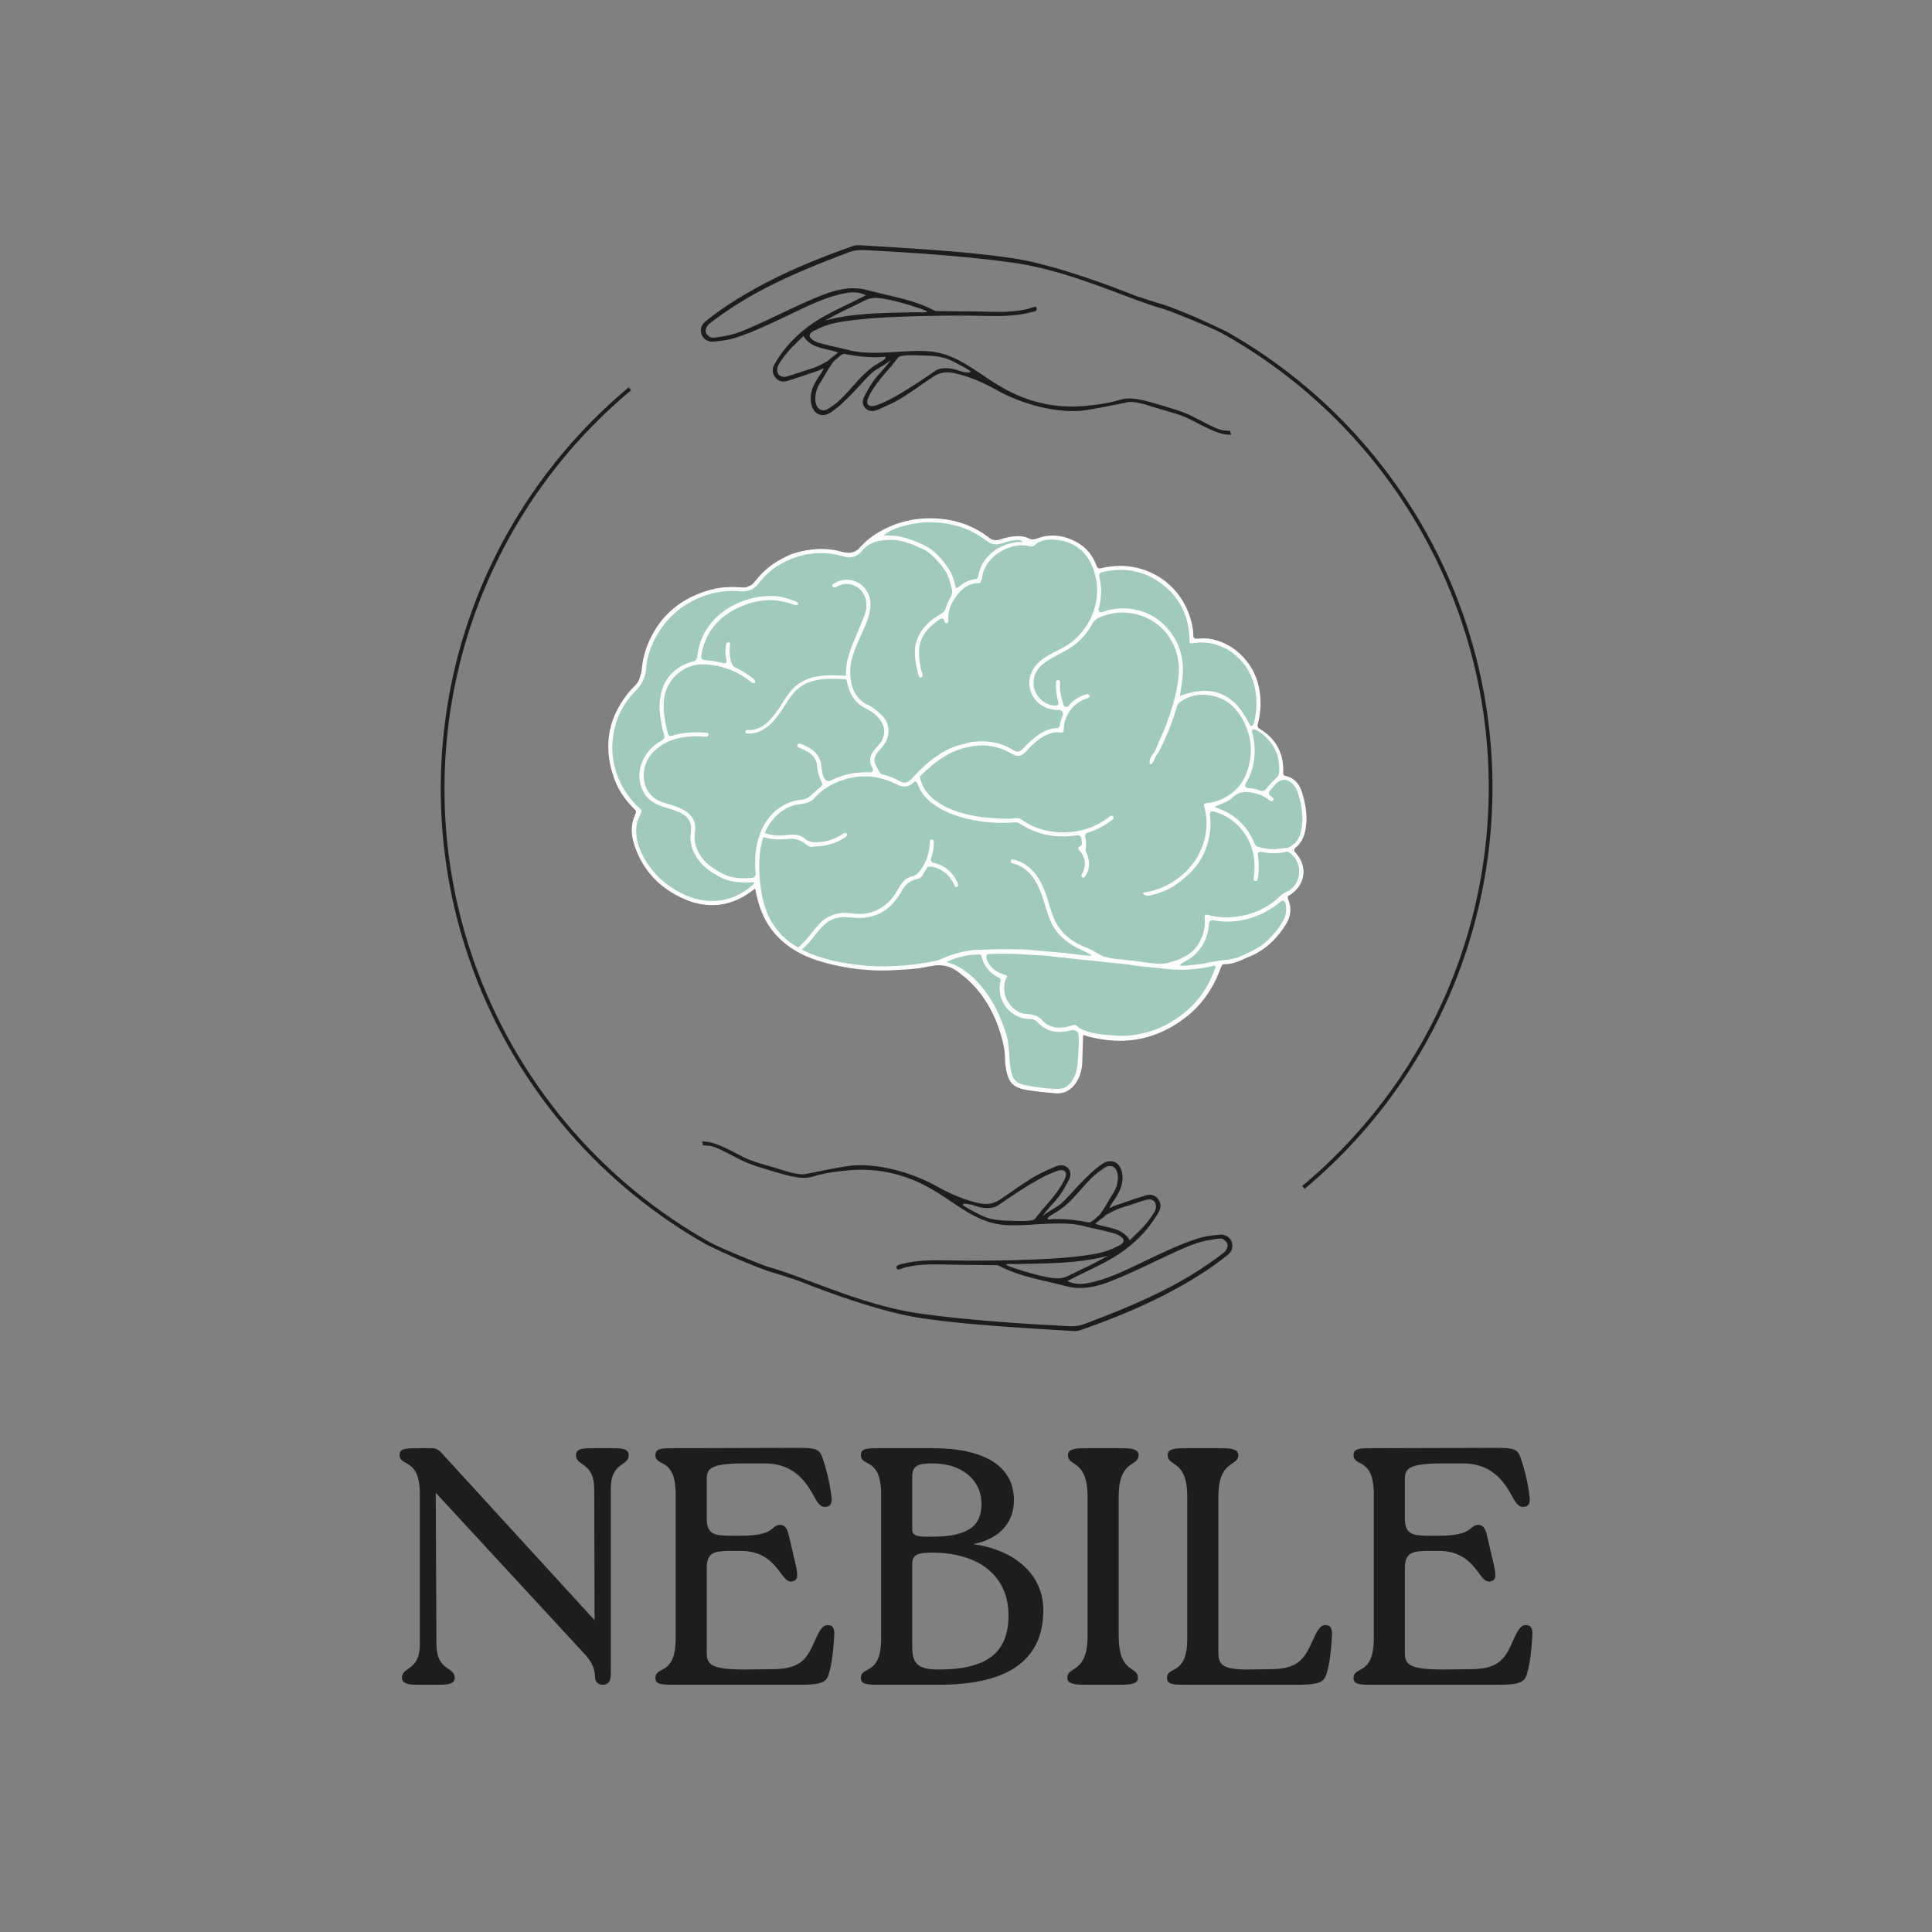 <?xml version="1.0" encoding="UTF-8"?>
<svg data-bbox="78.17 47.971 221.604 281.605" width="377.947" height="377.947" viewBox="0 0 377.947 377.947" xmlns="http://www.w3.org/2000/svg" data-type="color">
    <rect x="0" y="0" width="377.947" height="377.947" fill="#808080" stroke="none"/>
    <g>
        <path d="M115.653 283.301c-2.05 0-2.975.264-2.975 1.388 0 2.182 3.503 1.256 3.57 6.546l.066 25.715L86.5 284.36c-.662-.727-1.19-1.058-2.05-1.058h-2.975c-2.247 0-3.305.132-3.305 1.323 0 2.445 3.966.33 3.966 7.734v29.285c0 5.288-3.503 4.363-3.503 6.544 0 1.059.991 1.388 2.842 1.388h4.495c2.05 0 2.975-.264 2.975-1.388 0-2.181-3.57-1.256-3.57-6.544l-.132-29.615 29.417 31.862c1.19 1.389 1.719 2.71 1.719 4.098 0 .86.529 1.587 1.454 1.587 1.058 0 1.653-.528 1.653-2.05v-36.29c0-5.29 3.504-4.364 3.504-6.546 0-1.124-.992-1.388-2.91-1.388zm46.603 34.64c-.925-.198-1.652.33-2.644 2.578-1.784 4.164-2.975 6.016-8.725 6.016l-5.024.065c-6.677 0-7.602-.925-7.602-3.238v-16.725c0-3.174 1.917-3.239 4.957-3.239h1.785c7.337.065 7.668 6.61 10.048 5.95.992-.266 1.124-.794.594-3.306l-1.32-5.62c-.332-1.52-.86-2.114-1.72-2.114-1.851 0-.793 2.114-7.602 2.114h-1.785c-3.04 0-4.957-.065-4.957-3.238v-7.867c0-2.116.925-3.041 7.535-3.041h3.636c4.693 0 7.47 2.116 9.717 6.28.926 1.719 1.522 2.446 2.644 2.183.992-.266.992-1.125.794-2.447-.396-2.975-1.058-5.223-1.652-7.007-.595-1.72-1.058-2.05-4.827-2.05l-24.59.066c-2.248 0-3.306.132-3.306 1.323 0 2.445 3.966.33 3.966 7.734v28.161c0 7.404-3.966 5.288-3.966 7.734 0 1.19 1.058 1.322 3.306 1.322h25.318c4.297 0 4.957-.727 5.355-2.313.529-1.851.793-3.9.992-7.073.065-1.19 0-2.117-.927-2.248m28.094-15.866c5.62-1.123 8-4.56 8-8.594 0-6.61-5.685-10.18-15.932-10.18H171.71c-2.248 0-3.305.132-3.305 1.323 0 2.445 3.966.33 3.966 7.734v28.161c0 7.404-3.966 5.288-3.966 7.734 0 1.19 1.057 1.322 3.305 1.322h12.03c12.627 0 20.361-4.23 20.361-14.61 0-6.874-5.486-11.766-13.75-12.89m-11.898-13.155c0-2.313 1.256-2.644 3.966-2.644 5.685 0 9.585 3.173 9.585 7.933 0 4.297-2.578 6.412-9.717 6.412-2.05 0-3.834.066-3.834-1.322zm5.155 37.68c-4.362 0-5.155-1.388-5.155-4.626v-15.668c0-1.719.264-2.578 3.767-2.578 9.652 0 15.072 4.826 15.072 12.295 0 7.537-4.561 10.577-13.684 10.577m29.153-6.61c0 7.535-3.967 5.817-3.967 8.263 0 .993 1.058 1.322 3.306 1.322h7.272c2.313 0 3.238-.33 3.238-1.322 0-2.446-3.768-.728-3.768-8.263v-27.103c0-7.536 3.901-5.818 3.901-8.263 0-.992-1.058-1.323-3.24-1.323h-7.271c-2.38 0-3.306.331-3.306 1.323 0 2.445 3.835.727 3.835 8.263zm46.803-2.05c-.86-.197-1.587.331-2.579 2.58-1.85 4.163-2.974 6.015-8.726 6.015l-4.164.065c-4.825 0-5.752-.925-5.752-3.238v-30.475c0-7.536 3.901-5.818 3.901-8.263 0-.992-1.058-1.323-3.24-1.323h-7.271c-2.38 0-3.306.331-3.306 1.323 0 2.445 3.835.727 3.835 8.263v27.632c0 7.404-3.967 5.288-3.967 7.734 0 1.19 1.058 1.322 3.306 1.322h22.608c4.23 0 4.892-.727 5.355-2.313.528-1.851.793-3.9.99-7.073.067-1.19 0-2.117-.99-2.248m39.266 0c-.926-.198-1.654.33-2.644 2.578-1.786 4.164-2.976 6.016-8.727 6.016l-5.024.065c-6.677 0-7.602-.925-7.602-3.238v-16.725c0-3.174 1.917-3.239 4.958-3.239h1.784c7.339.065 7.67 6.61 10.05 5.95.99-.266 1.122-.794.594-3.306l-1.323-5.62c-.33-1.52-.858-2.114-1.718-2.114-1.85 0-.794 2.114-7.603 2.114h-1.784c-3.04 0-4.958-.065-4.958-3.238v-7.867c0-2.116.925-3.041 7.536-3.041h3.636c4.693 0 7.47 2.116 9.718 6.28.925 1.719 1.52 2.446 2.644 2.183.99-.266.99-1.125.793-2.447-.397-2.975-1.058-5.223-1.653-7.007-.595-1.72-1.057-2.05-4.825-2.05l-24.592.066c-2.248 0-3.305.132-3.305 1.323 0 2.445 3.967.33 3.967 7.734v28.161c0 7.404-3.967 5.288-3.967 7.734 0 1.19 1.057 1.322 3.305 1.322h25.318c4.298 0 4.959-.727 5.355-2.313.53-1.851.793-3.9.992-7.073.067-1.19 0-2.117-.925-2.248" fill="#1d1d1b" data-color="1"/>
        <path d="M239.973 64.881c-.09-.038-.271-.14-.335-.169-4.121-1.921-5.756-2.742-10.254-4.472-2.263-.87-1.77-.55-7.304-2.393-.312-.104-14.347-5.879-23.889-7.312-9.25-1.39-20.194-1.944-29.54-2.538-.574-.036-1.203-.062-1.733.122-8.786 3.059-17.294 6.716-25.063 11.913-1.324.886-2.596 1.85-3.842 2.842-.804.64-1.108 1.526-.767 2.54.321.95 1.3 1.491 2.263 1.409 1.609-.139 2.903-.284 4.47-.786 3.213-1.026 6.353-2.54 9.41-3.975 3.954-1.863 8.004-4.044 12.363-4.776 1.074-.179 2.46-.168 3.63.49a61 61 0 0 0-1.44.71c-2.525 1.277-5.13 2.42-7.549 3.869-3.618 2.17-6.614 5.048-8.78 8.72-.527.889-.64 1.78-.02 2.657.611.861 1.518 1.055 2.442.777 1.988-.594 3.946-1.286 5.91-1.954.412-.142.798-.358 1.196-.539-.196.557-.493.973-.784 1.393-.972 1.41-1.802 2.882-1.76 4.672.066 2.577 1.872 4.039 4.128 2.47 1.214-.843 2.303-1.882 3.356-2.93 1.472-1.468 2.808-3.072 4.303-4.517.886-.859 2.97-1.804 3.85-2.67-.61 1.003-2.022 2.43-2.79 3.358-1.047 1.265-1.575 2.29-2.363 3.768-.385.717-.453 1.61.205 2.29.682.707 1.58.652 2.371.314 1.553-.664 3.12-1.334 4.556-2.207 2.107-1.286 4.101-2.76 6.152-4.14 1.23-.828 2.5-1.189 4.05-.873 3.044.619 5.83 1.841 8.508 3.33 5.076 2.83 11.292 4.403 16.204 4.103 2.137-.13 8.226-1.475 9.55-1.701 1.103-.188 3.14.35 4.253.73 3.302 1.006 4.682 1.346 6.388 1.974 2.087.708 6.205 3.57 9.07 3.662.818.027.32-.001.275-.748-.453-.004-.721-.066-1.184-.086-1.649-.071-6.02-2.91-7.986-3.526-1.004-.432-5.095-1.67-7.415-2.268-.868-.184-2.425-.626-4.098-.393-1.187.168-2.493.936-7.955 1.403-5.654.484-11.03-.78-15.986-3.627-5.084-2.916-8.838-6.76-14.665-7.097-4.77-.276-10.613.977-15.229-.196-1.957-.496-4.016-.884-5.953-1.439-.607-.174-1.627-.713-1.767-1.177-.252-.85.874-1.184 1.532-1.516 2.032-1.033 4.23-1.396 6.474-1.682 3.9-.498 7.794-.671 11.698-.798 4.878-.158 9.765-.184 14.646-.094 2.979.054 5.927.058 8.827-.687.505-.128 1.494-.179 1.128-.98-.15-.327-1.01.132-1.524.263-2.612.656-5.174.656-7.85.588-3.515-.09-6.69-.051-10.203-.131-.288-.005-.975-.413-1.224-.53-3.904-1.833-8.152-2.465-12.268-3.567-3.21-.859-6.19-.054-9.053 1.077-3.96 1.561-7.885 3.579-11.765 5.343-2.59 1.177-4.912 2.3-7.752 2.68-.51.07-1.406.306-1.994.153-.356-.092-.942-.622-1.047-1.068-.11-.457.275-1.23.533-1.45 1.068-.9 2.597-1.949 3.75-2.737 7.098-4.845 15.476-8.294 23.484-11.315 1.89-.714 2.835-.53 4.841-.426 8.244.427 18.2 1.12 26.402 2.235 8.447.98 16.997 4.345 23.533 6.79 6.532 2.444 6.565 2.152 8.763 3.016 4.306 1.696 6.971 2.846 8.385 3.51 0 0 .468.207.966.462l.594.301c32.036 18.001 51.932 51.953 51.932 88.674 0 30.209-13.299 58.625-36.495 78.01l.469.564c23.363-19.525 36.756-48.15 36.756-78.574 0-36.865-19.904-70.955-51.99-89.118m-64.115 4.931c.847-.461 3.248-.307 5.267-.25 3.576.095 4.798.849 6.628 1.831.436.234 2.258 1.154 2.093 1.352-.217.262-1.428.066-2.355-.261-2.08-.735-3.664-.48-4.426 0s-6.52 4.579-10.05 6.156c-.57.254-1.169.508-1.775.694-1.106.344-1.878-.102-1.498-1.225.331-.973 1.131-2.185 1.744-3.01.922-1.24 1.708-2.166 2.748-3.314.16-.173 1.426-1.864 1.624-1.973m-11.806.033c.243-.252.905-.678 1.177-.62 1.932.398 4.255.691 6.443.654.476.061 1.436-.154 1.537-.034.31.364-1.288 1.114-1.275 1.178-3.182 1.708-5.198 4.985-7.751 7.326-.591.543-1.556 1.273-2.258 1.668-.993.556-1.956.132-2.289-.981-.383-1.29.065-3.005.752-4.056.921-1.413 1.553-2.727 2.552-4.088.307-.42.755-.679 1.112-1.047m-.164-.884c.04.124-2.003 1.544-1.963 1.67-1.826.957-2.021 1.133-3.99 1.733-1.504.457-2.834.979-4.154 1.308-.654.164-1.269-.128-1.471-.425-.187-.279-.392-.948-.163-1.538.236-.606 1.242-2.126 2.65-3.63.26-.282 2.112-2.063 2.386-2.355 1.472 2.584 4.737 2.384 6.705 3.237m9.845-10.367c1.668.328 2.61.654 4.317 1.112-.012.05 3.015.906 3.27 1.21.278.33-2.211.11-2.223.164-4.808.13-11.97.032-17.694 1.635.436-.267 3.42-1.837 3.696-1.963 1.512-.674 2.785-1.354 4.283-2.06 1.395-.661 2.836-.394 4.351-.098" fill="#1d1d1b" data-color="1"/>
        <path d="M138.215 243.477c.09.039.27.14.335.17 4.121 1.92 5.756 2.742 10.254 4.472 2.263.87 1.77.55 7.304 2.393.312.103 14.346 5.878 23.889 7.311 9.25 1.39 20.194 1.944 29.54 2.539.574.036 1.203.061 1.732-.122 8.787-3.06 17.295-6.716 25.064-11.914 1.324-.885 2.596-1.85 3.841-2.84.805-.64 1.11-1.528.768-2.541-.321-.95-1.3-1.492-2.263-1.41-1.609.14-2.904.285-4.47.785-3.213 1.028-6.355 2.54-9.41 3.977-3.954 1.863-8.004 4.044-12.363 4.776-1.075.179-2.46.168-3.63-.491a58 58 0 0 0 1.44-.71c2.523-1.276 5.13-2.42 7.549-3.869 3.617-2.17 6.614-5.047 8.78-8.72.527-.888.64-1.78.02-2.656-.611-.862-1.518-1.055-2.443-.776-1.987.594-3.946 1.285-5.91 1.953-.413.141-.797.356-1.195.539.196-.558.493-.974.782-1.394.974-1.41 1.804-2.881 1.762-4.672-.067-2.577-1.872-4.038-4.128-2.472-1.214.846-2.304 1.884-3.356 2.932-1.472 1.468-2.808 3.072-4.303 4.518-.887.858-2.97 1.804-3.85 2.67.61-1.004 2.022-2.43 2.79-3.358 1.047-1.264 1.575-2.291 2.363-3.768.385-.718.453-1.61-.206-2.29-.68-.708-1.58-.653-2.371-.314-1.552.664-3.12 1.334-4.555 2.206-2.107 1.287-4.101 2.76-6.152 4.14-1.23.828-2.5 1.19-4.05.874-3.044-.62-5.832-1.842-8.508-3.331-5.076-2.83-11.292-4.403-16.205-4.103-2.136.131-8.225 1.475-9.55 1.702-1.102.188-3.14-.35-4.252-.73-3.302-1.005-4.682-1.346-6.388-1.974-2.087-.708-6.206-3.57-9.07-3.663-.818-.026-.32.002-.275.747.453.005.72.068 1.182.088 1.65.07 6.023 2.91 7.988 3.525 1.003.432 5.093 1.67 7.413 2.268.87.184 2.427.627 4.1.392 1.187-.167 2.493-.935 7.955-1.401 5.654-.484 11.03.78 15.986 3.626 5.084 2.916 8.838 6.76 14.665 7.097 4.769.276 10.613-.977 15.229.196 1.957.496 4.016.884 5.953 1.44.607.174 1.627.712 1.765 1.176.253.851-.872 1.183-1.53 1.516-2.032 1.034-4.23 1.396-6.474 1.683-3.9.497-7.794.67-11.698.797a288 288 0 0 1-14.646.095c-2.979-.054-5.927-.059-8.827.687-.505.128-1.494.178-1.128.98.15.326 1.01-.132 1.523-.263 2.613-.656 5.174-.656 7.85-.588 3.516.09 6.69.05 10.204.13.288.006.973.414 1.224.531 3.904 1.832 8.152 2.464 12.268 3.567 3.209.859 6.19.053 9.053-1.076 3.96-1.563 7.885-3.58 11.765-5.344 2.59-1.177 4.912-2.301 7.752-2.681.51-.068 1.405-.306 1.994-.154.356.094.94.623 1.047 1.07.11.457-.275 1.23-.535 1.45-1.066.9-2.596 1.947-3.75 2.737-7.096 4.845-15.476 8.295-23.482 11.315-1.89.713-2.835.53-4.842.425-8.243-.426-18.2-1.121-26.403-2.234-8.446-.98-16.997-4.346-23.531-6.79-6.532-2.445-6.565-2.153-8.763-3.016-4.306-1.697-6.972-2.846-8.385-3.51 0 0-.468-.208-.966-.461l-.594-.303c-32.037-18-51.932-51.952-51.932-88.674 0-30.208 13.299-58.625 36.496-78.01l-.47-.564c-23.364 19.524-36.758 48.15-36.758 78.574 0 36.866 19.906 70.956 51.992 89.118m64.115-4.93c-.848.46-3.248.306-5.267.25-3.577-.096-4.798-.85-6.628-1.832-.436-.233-2.26-1.153-2.093-1.352.217-.261 1.428-.065 2.355.262 2.08.734 3.662.48 4.426 0 .763-.48 6.519-4.579 10.05-6.156.57-.255 1.169-.508 1.775-.695 1.105-.344 1.877.103 1.497 1.225-.332.974-1.13 2.187-1.744 3.01-.92 1.24-1.707 2.166-2.747 3.314-.162.174-1.426 1.864-1.624 1.973m11.806-.033c-.243.253-.905.679-1.177.621-1.934-.398-4.256-.692-6.443-.653-.476-.061-1.436.152-1.537.032-.31-.364 1.288-1.113 1.275-1.177 3.18-1.708 5.198-4.985 7.751-7.327.591-.542 1.556-1.273 2.258-1.668.993-.557 1.956-.132 2.289.982.383 1.29-.065 3.005-.752 4.056-.921 1.413-1.553 2.726-2.552 4.088-.307.42-.756.678-1.112 1.046m.164.883c-.04-.123 2.003-1.543 1.963-1.668 1.826-.957 2.02-1.133 3.989-1.733 1.505-.458 2.834-.98 4.154-1.308.654-.164 1.268.128 1.472.425.186.279.392.948.163 1.537-.236.607-1.243 2.125-2.65 3.63-.262.28-2.113 2.063-2.386 2.355-1.472-2.584-4.737-2.384-6.705-3.238m-9.845 10.369c-1.668-.328-2.61-.655-4.317-1.112.012-.05-3.015-.907-3.27-1.21-.278-.33 2.211-.11 2.223-.165 4.808-.13 11.97-.032 17.694-1.634-.436.266-3.422 1.837-3.696 1.963-1.512.674-2.785 1.354-4.284 2.06-1.394.66-2.835.394-4.35.098" fill="#1d1d1b" data-color="1"/>
        <path d="M253.287 165.771c.939-.763 1.541-1.803 1.843-3.183.48-2.205.304-4.513-.584-7.478-.546-1.833-2.18-2.608-3.796-2.967-.242-.053-.195-.321-.139-.784.001-.016-.004-.373-.005-.392.11-3.692-1.166-6.365-4.31-8.26-.375-.226-.48-.494-.369-.925.728-2.772.716-5.509-.033-8.126-1.37-4.793-5.881-8.455-10.472-8.52l-.328.013c-.232.012.017.075-.215.09l-.654.008c-.315.018-.72.33-.915.14s-.286-.851-.274-1.174c0-.089-.232-.712-.272-.913-.092-.473.368-.905.249-1.375-1.71-6.825-7.795-11.28-14.798-10.834-.902.056-1.812.199-2.706.419a1 1 0 0 1-.241.04c-.476.032-.753.236-.821.049-.698-1.897-1.73-3.945-3.335-4.92-1.82-1.104-3.681-1.607-5.532-1.49a9.4 9.4 0 0 0-2.664.583q-.283.106-.57.124a1.96 1.96 0 0 1-1.011-.216c-.539-.26-1.156-.388-1.953-.393q-.284 0-.563.016c-1.148.075-2.252.387-3.085.65q-.28.092-.548.107c-.476.03-.923-.1-1.375-.4q-.313-.217-.616-.446c-.22-.167-.43-.32-.648-.464-2.688-1.755-5.776-2.732-9.178-2.908a22 22 0 0 0-2.459.015c-3.398.216-6.592 1.288-9.488 3.182a14.5 14.5 0 0 0-2.86 2.473c-.54.604-1.205.935-1.975.986a3.7 3.7 0 0 1-.794-.043 11 11 0 0 1-1.03-.225 13 13 0 0 0-.747-.174 15.3 15.3 0 0 0-3.928-.249c-1.504.095-3.025.397-4.625.91-2.339.963-4.207 2.14-5.703 3.6-.392.38-.757.805-1.109 1.217q-.254.294-.51.586l-.118.132c-.237.282-.532.626-1.019.724a1.84 1.84 0 0 1-.881.268 4 4 0 0 1-.53-.008c-1.12-.08-2.109-.09-3.03-.03a14.6 14.6 0 0 0-2.916.466c-4.968 1.348-8.687 4.081-11.056 8.13-1.307 2.234-2.101 4.597-2.358 7.026-.085.802-.283 1.584-.583 2.406-.238.655-1.408 1.712-1.58 1.908l-.043.052c-4.417 5.15-5.465 10.979-3.12 17.32.77 2.07 2.008 3.937 3.79 5.704l.06.054c.152.142.47.434.228.928-.887 1.843-.958 3.828-.22 6.076 1.564 4.76 4.747 8.25 9.458 10.375 2.16.973 3.396 1.158 5.463 1.028 1.73-.111 3.814-.484 5.48-1.37.698-.373 1.646-1.234 2.334-1.728l.727.16.215.96c.064.3.126.582.197.864.72 2.915 1.916 5.258 3.661 7.164 2.177 2.377 5.008 4.061 8.657 5.147a42.2 42.2 0 0 0 14.79 1.66c1.546-.1 3.223-.159 4.794-.42l1.306-.243.25-.025c.13-.01 1.098-.208 1.228-.215 2.382-.12 3.445.516 5.318 2.019 2.962 2.376 5.263 5.648 6.7 9.534.687 1.853 1.475 4.32 1.473 6.96 0 .636.126 1.29.256 1.955.44 2.273 1.384 3.233 3.615 3.667 1.52.298 3.092.447 4.61.59l1.117.106q.411.04.791.023c1.343-.068 1.99-.921 2.866-2.143.808-1.125 1.06-2.42 1.132-4.067l.201-5.367 1.187.43c2.617.729 5.169 1.037 7.583.913 4.24-.216 8.227-1.766 11.847-4.606 2.83-2.22 4.973-5.14 6.374-8.675.111-.276.276-.72.374-.968.11-.198.125-.424.35-.524.238-.106.324-.067.582-.079a7 7 0 0 0 1.737-.304 14 14 0 0 0 2.27-.93c3.134-1.135 5.638-3.242 7.642-6.431 1.032-1.647.658-3.133-.07-4.787-.077-.17-.326-.645-.272-.782.08-.195 1.014-.132 1.104-.17l.031-.013c1.485-.956 2.415-2.332 2.616-3.878.2-1.538-.337-3.092-1.512-4.38-.103-.11-.252-.275-.236-.507.016-.213.165-.359.276-.448" fill="#9fcabc" data-color="2"/>
        <path d="M253.462 165.818c.945-.77 1.552-1.816 1.854-3.206.486-2.22.306-4.546-.586-7.534-.55-1.847-1.61-2.92-3.235-3.281-.244-.055-.523-.215-.467-.68a.3.3 0 0 0 .006-.052c.11-3.719-1.444-6.57-4.608-8.48-.379-.227-.485-.497-.372-.93.733-2.794.721-5.55-.033-8.187-1.38-4.828-5.92-8.516-10.54-8.581l-.33.012q-.352.016-.7.037l-.049.003c-.316.02-.592.037-.787-.155-.198-.19-.188-.472-.174-.797a9 9 0 0 0-.079-.895 28 28 0 0 0-.306-1.441c-1.722-6.873-7.846-11.363-14.895-10.913a15.4 15.4 0 0 0-2.724.422 1.2 1.2 0 0 1-.242.04c-.479.032-.623-.356-.691-.544-.701-1.91-1.876-3.38-3.492-4.362-1.832-1.112-3.705-1.618-5.568-1.5a9.5 9.5 0 0 0-2.682.586q-.284.107-.572.126a1.97 1.97 0 0 1-1.019-.219c-.541-.263-1.164-.39-1.967-.395-.188 0-.38.004-.566.016-1.155.074-2.266.388-3.106.655a2.2 2.2 0 0 1-.55.108c-.479.03-.93-.103-1.383-.404a16 16 0 0 1-.621-.45 13 13 0 0 0-.652-.466c-2.705-1.768-5.813-2.753-9.237-2.93a22 22 0 0 0-2.476.014c-3.42.219-6.635 1.298-9.55 3.207a14.7 14.7 0 0 0-2.88 2.492c-.542.608-1.211.941-1.987.992a3.7 3.7 0 0 1-.797-.043c-.355-.056-.702-.144-1.038-.227-.25-.064-.501-.126-.752-.176a15.4 15.4 0 0 0-3.953-.25c-1.515.094-3.045.4-4.656.916-2.354.97-4.234 2.156-5.74 3.626a18 18 0 0 0-1.117 1.226q-.254.297-.512.59l-.119.135c-.24.283-.536.628-1.025.728q-.373.237-.887.27a4 4 0 0 1-.534-.009 23 23 0 0 0-3.05-.03 14.8 14.8 0 0 0-2.935.47c-5 1.358-8.743 4.11-11.128 8.19-1.315 2.25-2.115 4.629-2.373 7.077-.085.807-.285 1.594-.586 2.423-.24.66-1.418 1.724-1.59 1.923l-.045.052c-4.445 5.188-5.5 11.058-3.14 17.446.775 2.086 2.021 3.967 3.816 5.744l.06.056c.152.143.472.436.23.935-.893 1.856-.965 3.856-.222 6.12 1.574 4.794 4.778 8.311 9.52 10.45 2.174.981 4.33 1.41 6.41 1.279 1.743-.112 3.477-.623 5.153-1.515.704-.376 1.358-.847 2.052-1.343l.48-.345.216.968c.065.301.126.587.198.87.726 2.937 1.93 5.297 3.686 7.218 2.19 2.393 5.04 4.09 8.713 5.184a42.4 42.4 0 0 0 14.885 1.67c1.557-.1 3.246-.158 4.826-.421l1.315-.245.25-.026c.131-.009 1.106-.209 1.236-.216 2.399-.12 3.47.52 5.355 2.034 2.98 2.392 5.296 5.688 6.744 9.603.69 1.868 1.484 4.352 1.482 7.01 0 .64.126 1.3.258 1.97.441 2.29 1.393 3.256 3.637 3.695 1.53.298 3.113.45 4.641.593l1.124.108q.414.04.797.023c1.351-.07 2.435-.703 3.318-1.934.812-1.133 1.245-2.491 1.318-4.15l.159-5.323.625.179c2.634.732 5.203 1.043 7.632.919 4.27-.218 8.281-1.779 11.924-4.639 2.85-2.237 5.006-5.177 6.417-8.738.112-.279.277-.727.375-.976.112-.199.126-.427.354-.528.238-.106.326-.067.584-.079a7 7 0 0 0 1.748-.307 14 14 0 0 0 2.286-.936c3.153-1.144 5.675-3.266 7.691-6.478 1.039-1.659 1.195-3.344.46-5.008q-.115-.26-.033-.468c.079-.196.25-.267.341-.305q.02-.009.031-.012c1.495-.964 2.43-2.35 2.632-3.908.203-1.548-.339-3.113-1.521-4.41-.104-.113-.254-.278-.238-.513.016-.214.166-.36.278-.45m-4.984-20.684c1.34 1.637 1.86 3.652 1.777 5.79-.01.282-.03.751-.433 1.118a19 19 0 0 0-2.17 2.325q-.284.363-.646.386a1 1 0 0 1-.495-.104c-.728-.315-1.541-.42-2.31-.484-.116-.01-.434-.035-.566-.298-.136-.262.024-.532.084-.63 1.68-2.822 2.122-5.939 1.352-9.53-.012-.057-.054-.2-.058-.289 0 0-.134-.266-.072-.577.062-.312.653-.095.653-.095 1.093.49 2.074 1.396 2.884 2.388m-33.529-26.182.018-.055c.554-2.007.582-4.042.084-6.042-.06-.243-.04-.437.054-.596.13-.212.356-.287.56-.335a16.6 16.6 0 0 1 2.684-.405c2.944-.187 5.668.532 8.1 2.132 4.105 2.701 6.207 6.657 6.25 11.757.002.125.02.293.111.376.088.083.248.09.367.081q.084-.004.176-.022a10 10 0 0 1 1.174-.146c.56-.037 1.12-.02 1.662.052 2.318.299 4.354 1.284 6.053 2.923 2.344 2.257 3.5 5.153 3.539 8.85a15 15 0 0 1-.312 3.146c-.024.116-.027.253-.184.762s-.52.9-.87.202c-2.368-4.714-5.341-6.715-9.437-6.455-1.123.072-2.337.33-3.61.772l-.535.185.076-.56c.048-.36.105-.725.16-1.092.103-.672.21-1.36.272-2.049.321-3.694-.628-6.782-2.908-9.441-1.64-1.915-3.736-3.163-6.223-3.708a11.7 11.7 0 0 0-3.243-.255c-1.064.07-2.131.288-3.17.655l-.061.027c-.075.033-.179.081-.299.09a.5.5 0 0 1-.357-.117c-.29-.244-.175-.597-.13-.732m-41.241-14.823c.667-.46 1.332-.695 2.068-.938 1.668-.546 3.323-.874 4.914-.977.343-.02.687-.033 1.024-.036 4.25-.016 7.818 1.081 10.916 3.358.674.496 1.37 1.01 2.357.947.066-.005.935-.105 1.391-.307 0 0 1.139-.377 1.5-.393.221-.01 1.63-.427 2.13.205.082.106-.637-.094-2.125.238-1.24.274-2.766 1.096-2.766 1.096-.562.405-1.048.756-1.476 1.168-1.287 1.245-2.03 2.605-2.273 4.164-.028.184-.098.614-.627.665-1.088.104-2.104.577-3.11 1.448-.065.059-.133.084-.189.107l-.066.029-.378.17-.104-.4-.101-.397c-.159-.624-.307-1.214-.556-1.773-.801-1.797-2.883-4.296-4.525-5.328a1 1 0 0 0-.148-.081 1 1 0 0 0-.184-.126c-2.27-1.198-4.977-2.176-7.197-2.194-.046.001-.088-.002-.156-.006l-1.172-.057zm-25.9 66.611c.023.25.02.535-.165.75-.186.217-.466.26-.69.274-2.06.13-3.772.045-5.428-.788-1.603-.806-3.241-1.778-4.387-3.421-1.036-1.487-1.428-3.003-1.198-4.636.305-2.196-.478-3.599-2.624-4.69-.778-.395-1.595-.64-2.46-.895-.43-.128-.873-.26-1.31-.41-2.077-.726-3.42-2.434-3.586-4.567-.201-2.587.85-4.719 3.124-6.342 1.621-1.154 3.577-1.789 5.984-1.94q.47-.031.976-.038a17 17 0 0 1 1.294.044q.35.023.702.035a.5.5 0 0 0 .1-.002c.34-.02.412-.21.436-.35.016-.098.02-.23-.042-.31s-.19-.106-.29-.112a23 23 0 0 0-3.216-.04 16 16 0 0 0-2.78.414q-.18.043-.359.1c-.267.093-.444.154-.604.166-.514.03-.62-.418-.725-.853-.423-1.775-.86-3.85-.693-6.028.262-3.407 2.757-6.276 6.07-6.981a7 7 0 0 1 1.059-.144c.46-.03.949-.016 1.484.032 2.967.252 5.67 1.29 8.03 3.093q.108.085.219.184c.25.217.421.315.684.359.156.026.233-.034.281-.119.1-.17-.012-.5-.277-.717a16.8 16.8 0 0 0-3.482-2.181c-.394-.186-.62-.426-.765-.81-.425-1.128-.54-2.344-.35-3.714.02-.156 0-.284-.057-.359q-.064-.085-.218-.105l-.066-.004c-.094-.004-.316-.01-.41.396-.206.882-.204 1.824.005 2.874l.013.056c.058.288.095.48-.049.652a.43.43 0 0 1-.353.148 1.8 1.8 0 0 1-.383-.077l-.064-.016c-.956-.25-1.844-.4-2.714-.459l-.19-.025c-.548-.055-.85-.087-1.036-.337-.186-.251-.128-.546-.024-1.083.775-3.972 3.101-6.923 6.915-8.765 1.945-.94 3.816-1.457 5.717-1.577q.231-.017.464-.023c1.43-.041 2.892.212 4.737.825.25.083.453.179.65.168.402-.027.593-.34.126-.608-.34-.197-.78-.322-.996-.406-1.625-.63-3.285-.88-5.08-.764-1.138.07-2.349.3-3.596.677-2.66.805-4.904 2.186-6.666 4.098-1.777 1.927-2.845 4.328-3.175 7.128-.045.37-.164.73-.734.875-3.71.939-6.02 3.537-6.512 7.318-.18 1.402-.098 2.894.271 4.836.131.692.307 1.436.555 2.338.163.588-.252.82-.454.934l-.047.027c-1.644.941-2.799 2.113-3.53 3.582-1.095 2.188-1.115 4.363-.063 6.46.568 1.132 1.562 1.992 3.041 2.627.586.25 1.216.439 1.827.621.708.21 1.44.43 2.137.755.903.421 2.121 1.158 2.308 2.712.06.48.01.962-.033 1.428l-.038.41c-.098 1.283.194 2.524.892 3.795.97 1.767 2.498 3.116 4.94 4.368 1.481.76 3.156 1.078 5.437 1.034 0 0 .104-.013.135-.013.205-.015.964-.076 1.105.072l-.324.396-.285.239c-1.51 1.27-3.07 2.1-4.772 2.538a12 12 0 0 1-2.219.356c-2.505.16-4.995-.486-7.613-1.98-3.033-1.729-5.319-4.147-6.795-7.186-.96-1.97-1.31-3.801-1.078-5.588.17-1.317 1.096-2.43.957-2.912-.086-.296-.975-1.001-1.115-1.153-1.627-1.744-2.795-3.596-3.57-5.661-.85-2.271-1.167-4.604-.94-6.936.368-3.797 1.863-7.028 4.446-9.604 1.3-1.296 1.973-2.747 2.118-4.565.178-2.227.918-4.407 2.267-6.667 2.017-3.38 4.93-5.82 8.662-7.25a16.5 16.5 0 0 1 4.872-1.084c.801-.052 1.613-.04 2.412.033q.474.044.897.016c1.231-.077 2.17-.597 2.951-1.637 1.35-1.795 3.145-3.233 5.333-4.279 1.867-.89 3.82-1.409 5.8-1.534a16 16 0 0 1 2.413.032c1.026.092 2.052.29 3.05.596.446.133.872.19 1.269.164.765-.048 1.446-.39 2.081-1.047l.044-.044c1.424-1.845 3.376-2.192 4.917-2.292.348-.02.734-.032 1.172-.032 1.858-.001 4.264.92 6.521 2.093.043.022.08.034.12.05.03.03.056.06.096.085 1.23.768 3.06 2.859 3.78 4.113.514.894.763 1.87 1.007 2.812l.096.372c.24.908-.136 1.568-.464 2.15l-.084.148c-.288.525-.468.954-.563 1.354-.176.747-.625 1.095-1.084 1.36-2.376 1.372-4.286 3.187-4.915 6.165-.206 1.924-.131 2.655.637 5.868.11.37.264.363.344.357q.057-.004.122-.02c.291-.08.375-.242.291-.558l-.09-.332c-.2-.732-.233-.852-.366-1.621-.593-3.403.02-4.927 1.273-6.643.71-.836 1.707-1.643 2.546-2.203a.8.8 0 0 1 .39-.157c.186-.013.432.067.54.51.1.415.291.403.407.398q.031-.003.07-.01c.287-.046.307-.395.293-.598-.122-1.784.5-3.428 1.956-5.182 1.058-1.275 2.265-1.94 3.68-2.031.11-.005.224-.01.368-.01.089-.007.196-.031.328-.274.168-.308.233-.659.3-1.03.05-.283.104-.577.206-.869.68-1.9 2.023-3.357 3.988-4.33 1.093-.542 2.11-.836 3.107-.899a6.1 6.1 0 0 1 1.848.161c.217.052.385.074.529.064.25-.016.47-.129.76-.39.623-.559 1.48-.879 2.55-.947a9 9 0 0 1 .654-.012c3.468.072 6.068 1.624 7.521 4.49a11.92 11.92 0 0 1 1.116 7.531c-.55 3.073-2.041 5.675-4.443 7.732-.989.847-2.14 1.437-3.256 2.012l-.48.245c-1.427.744-2.787 1.515-3.75 2.77-1.11 1.451-1.43 3.23-.877 4.88a5.24 5.24 0 0 0 3.549 3.409c.495.138 1.083.276 1.681.236l.12-.008c.33-.022.632.113.804.356.164.229.192.52.076.797-.25.597-.39 1.23-.52 1.88-.072.343-.27.53-.608.55l-.093.005c-2.204.14-3.82 1.44-5.287 2.76-.282.253-.542.527-.814.818q-.203.216-.408.427c-.267.27-.594.552-1.014.578-.285.018-.574-.077-.941-.308-2.041-1.289-4.337-1.836-7.018-1.664q-.498.031-1.016.098a4 4 0 0 0-.612.136c-.095.025-2.446.622-2.695.72-2.933 1.128-5.3 2.973-7.945 5.756l-.21.228c-.147.16-.3.325-.465.48-.437.413-.788.601-1.18.626-.328.022-.664-.077-1.096-.314-1.105-.61-2.178-1.03-3.29-1.286-.147-.036-.358-.104-.48-.301-.056-.09-1.043-1.645-1.095-2.237-.06-.698.25-1.447.873-2.108.532-.563 1.072-1.187 1.442-1.932.537-1.09.562-2.421.07-3.657s-2.834-3.087-3.972-3.508l-.072-.018c-.026-.025-.049-.053-.082-.073-1.999-1.196-2.952-3.136-3.005-6.11-.034-2.02.609-3.838 1.31-5.502.248-.59.52-1.178.783-1.748.552-1.201 1.126-2.44 1.492-3.734.361-1.276.644-2.783-.01-4.287-1.018-2.341-3.245-3.097-5.003-2.806a4.64 4.64 0 0 0-1.94.808c-.171.122-.224.198-.062.46.098.156.238.222.41.194a.7.7 0 0 0 .2-.072c.34-.186.769-.417 1.249-.526q.119-.028.237-.048c2.104-.347 4.05 1.08 4.432 3.25.168.953.045 1.96-.364 2.987a180 180 0 0 1-1.172 2.848c-.427 1.022-.87 2.08-1.284 3.128-.828 2.1-1.18 3.933-1.093 5.709-1.365-.094-2.701-.166-4.035-.079a15 15 0 0 0-.832.073c-1.798.211-3.277.747-4.52 1.636-.206.147-.402.314-.632.506-.116.1-.849.89-.953 1.028-.215.281-.41.536-.596.797-.336.479-.658.987-.97 1.476-.48.756-.974 1.536-1.552 2.253-1.155 1.43-2.51 2.77-4.556 2.903q-.341.02-.695-.003l-.05-.001c-.197.015-.275.177-.286.327-.013.232-.004.297.308.324.29.025.577.029.85.012a4.7 4.7 0 0 0 1.493-.34c1.75-.716 2.933-2.1 3.857-3.359.407-.553.783-1.144 1.146-1.715.38-.6.772-1.217 1.207-1.802 1.37-1.85 3.147-2.92 5.427-3.274.444-.069.896-.116 1.384-.148 1.318-.084 2.65-.02 3.94.043l.12.005q.042.182.082.366c.07.305.143.625.228.93.547 1.956 1.555 3.328 3.083 4.194q.078.043.14.069.056.038.133.075c1.89.932 4.101 2.708 3.683 5.137-.092.688-.499 1.47-.858 1.89q-.46.546-.932 1.075c-1.004 1.125-1.168 2.293-.5 3.572.108.21.204.45.08.67-.057.1-.173.22-.42.235q-.077.005-.17.003l-.067-.003c-.68-.01-1.27.003-1.808.038-.507.032-.97.081-1.421.154-1.517.25-2.95.716-4.261 1.387-.118.06-.258.123-.42.132-.286.017-.524-.127-.658-.243-.35-.36-.665-1.049-.742-2.309-.115-2.135-1.228-3.53-3.614-4.53l-.098-.042a4 4 0 0 0-.518-.193.5.5 0 0 0-.17-.019.37.37 0 0 0-.342.268c-.077.25-.018.373.23.479 0 0 1.27.545 1.858.9 1.082.648 1.675 1.557 1.76 2.698.156 2.043.994 3.291 1.008 3.56.018.279-.224.47-.338.563-.488.393-.966.83-1.426 1.25l-.518.477c-.494.44-1.078.696-1.787.777-3.85.428-6.852 2.994-8.232 7.038-.74 2.171-.985 4.547-.744 7.264m63.055 36.598c-.056 1.307-.29 2.485-.779 3.443-.673 1.322-1.55 2.16-2.853 2.223-.175.01-.73.034-1.015.011-2.008-.15-4.054-.339-6.06-.847-.941-.237-1.669-.678-2.013-1.547-.452-1.136-.59-2.364-.66-3.492-.097-1.563-.185-3.492-.71-5.063-.793-2.355-1.565-4.192-2.52-5.826-1.487-2.532-3.062-4.431-4.935-5.892-1.287-.998-2.456-1.635-3.687-1.998a11 11 0 0 1-.493-.126c1.56-.85 3.501-1.25 4.841-1.428l1.243-.075.327-.012c.437-.023.47.41.5.523.478 1.822 1.602 3.174 3.34 4.014.331.162.423.367.33.735-.385 1.519-.11 3.184.753 4.563.854 1.365 2.218 2.334 3.742 2.662.404.088.85.132 1.409.141.532.011.963.22 1.392.675 1.307 1.388 2.801 1.919 4.577 1.83.528-.029 1.043-.1 1.427-.169.326-.058.652-.248 1.088-.165.302.057.78.348.83.684.224 1.517.011 3.217-.074 5.136m22.526-10.776c-1.983 2.036-4.572 3.756-7.143 4.759-2.069.805-4.12 1.202-6.298 1.313-.85.044-1.816-.064-2.683-.127-2.234-.16-3.796-.325-5.748-1.209-.37-.168-.62-.455-.82-.604-.074-.057-.302-.177-.449-.192-.415-.039-1.003.241-1.16.281-.139.035-.608.148-.75.172a8 8 0 0 1-.85.075c-1.48.076-2.716-.445-3.613-1.464-.89-1.01-2.064-1.152-3.121-1.208-1.735-.09-3.447-1.614-4.028-3.356-.42-1.254-.376-2.456.09-3.6.108-.268.192-.385.124-.524-.064-.133-.33-.18-.592-.256-1.025-.308-1.9-.845-2.569-1.638-.428-.506-.73-1.075-.804-1.659-.026-.213-.002-.37.094-.517.104-.16.365-.167.52-.176l.153-.007c1.008-.052 2.032-.047 3.021-.043l.237.003c1.635.008 3.279.097 4.894.215.848.062 1.24.074 2.337.128 1.436.11 2.159.266 3.814.398.394.042.89.116 1.284.158l3.203.332q1.782.18 3.565.378c2.12.275 3.97.336 5.69.66.186.035 3.791.444 3.963.431 1.556.148 2.995.363 4.37.41.713.022 1.442.015 2.17-.02a30.6 30.6 0 0 0 4.683-.622c.102-.024.201-.059.322-.101 0 0 .307-.095.423.002.115.096.036.359.036.359-1.043 2.868-2.268 5.096-4.365 7.25m17.575-16.363a14.7 14.7 0 0 1-2.452 3.196c.332-.425-.712 1.165-3.306 2.497-.152.079-2.7 1.339-3.384 1.51-1.24.31-2.813.49-2.939.491-.229.004-1.616.256-1.665.264-.259.036-1.261.246-1.501.295-.735.15-3.548.45-4.28.49-1.127.06-.25-.471-.25-.471l1.483-.883c2.352-1.648 3.608-3.865 3.837-6.781.018-.205.06-.753.62-.79.1-.006.22.005.391.038a14 14 0 0 0 3.48.207 16 16 0 0 0 3.048-.503c2.301-.604 4.425-1.704 6.314-3.268.196-.161.366-.27.552-.285.464-.028.564.486.612.734.22 1.119.03 2.216-.56 3.259m3.202-9.793a4.42 4.42 0 0 1-1.76 3.65l-.055.043c-.105.088-.233.196-.408.207 0 0-1.143.622-1.215.696-1.969 2-4.36 3.35-7.113 4.009-.888.213-1.788.35-2.674.408-1.264.08-2.547 0-3.812-.237-.184-.036-.367-.082-.55-.127q-.175-.046-.348-.083a.8.8 0 0 0-.238-.024c-.096.006-.323.02-.308.471.028.815.04 1.68-.156 2.56-.542 2.424-1.839 4.174-3.856 5.201-.583.296-1.24.647-1.952.83-.797.2-.927.337-2.108.489l-.588.038c-1.276-.056-1.677-.1-2.915-.26l-1.67-.244c-.727-.093-1.406-.137-2.13-.237-.826-.117-1.69-.167-2.52-.267-.649-.078-1.274-.325-1.923-.4-.068-.036-.135-.068-.203-.108-1.72-.934-1.845-1.073-2.273-1.24-.06-.028-.534-.268-.615-.298a16 16 0 0 1-1.335-.57c-2.669-1.275-4.444-3.122-5.423-5.647a34 34 0 0 1-.796-2.414c-.23-.757-.466-1.54-.752-2.294-.66-1.716-1.583-3.67-3.46-5.128a6.7 6.7 0 0 0-1.707-.948 8 8 0 0 0-1.05-.32c-.391-.093-.43-.024-.5.228-.046.167-.01.373.225.464l.064.02q.441.112.854.268c2.466.941 3.615 2.914 4.492 4.906.438.998.75 2.032 1.05 3.034.194.649.398 1.32.63 1.969.13.355.27.705.424 1.092.079.188.678 1.327.784 1.479.206.296.385.553.584.792.947 1.153 2.173 2.118 3.712 2.935.61.34 2.697 1.24 2.95 1.52.153.17-1.022.032-1.497.006-.589-.059-3.153-.38-3.798-.448-.562-.055-1.404-.122-1.965-.175-.792-.076-3.503-.31-4.224-.377-.066-.007-1.93-.21-3.352-.162-1.619-.014-1.603-.046-3.435-.01-.89.018-4.485.098-4.774.133-2.379.284-4.239.855-6.507 1.82-.263.112-.69.239-1.137.353-1.567.292-3.297.603-4.107.655-1.104.18-2.348.232-3.501.304a41 41 0 0 1-6.716-.147c-3.672-.372-6.634-1.013-9.317-2.022a21 21 0 0 1-2.336-1.039 11 11 0 0 0 1.593-1.598q.332-.408.662-.823c.633-.8 1.292-1.628 2.068-2.356.221-.21.452-.399.682-.564a5.15 5.15 0 0 1 3.003-.99c.576-.009 1.155.031 1.71.071.646.046 1.308.095 1.96.062 1.795-.091 3.382-.619 4.712-1.567.826-.588 1.575-1.355 2.23-2.28l.048-.065c.317-.448.617-.872.86-1.338a4.6 4.6 0 0 1 1.4-1.64 4.9 4.9 0 0 1 1.69-.756q.368-.093.627-.277c.188-.133.33-.305.416-.512.113-.27.272-.494.424-.712.13-.184.252-.36.334-.546a.6.6 0 0 1 .192-.24c.183-.13.387-.108.508-.095l.047.007c1.03.09 1.972.497 2.967 1.278.873.687 1.358 1.616 1.717 2.433.044.103.123.234.24.276.077.031.168.018.273-.03a1 1 0 0 0 .08-.05q.243-.175.104-.537c-.83-2.136-2.397-3.513-4.652-4.093-.22-.059-.462-.148-.585-.376-.116-.225-.055-.463.019-.664.357-.97.45-1.996.493-2.875.013-.25-.037-.45-.14-.56q-.1-.109-.283-.108a.32.32 0 0 0-.2.05c-.112.078-.176.276-.184.557-.044 1.888-.592 3.615-1.63 5.13-.264.385-.557.787-.975 1.085a2.5 2.5 0 0 1-.865.39c-.41.096-.793.27-1.135.513-.404.288-.772.69-1.093 1.188q-.255.404-.499.815c-.43.724-.878 1.47-1.488 2.119-.434.46-.897.868-1.377 1.209a8.2 8.2 0 0 1-2.508 1.208c-1.32.381-2.647.303-3.884.157-1.997-.228-3.66.152-5.081 1.166-.408.29-.801.64-1.17 1.038-.482.516-.933 1.082-1.367 1.628-.551.69-1.116 1.403-1.76 2.042-.335.331-.635.6-.922.826-1.417-.82-2.618-1.78-3.622-2.9-1.864-2.074-2.859-4.478-3.456-7.357-.024-.116-.04-.239-.056-.361-.052-.415-.23-1.487-.257-1.892-.202-1.372-.254-3.31-.147-4.953.101-1.578.344-2.944.737-4.148a9.6 9.6 0 0 0 3.036.46h.08c.55-.002 1.068-.003 1.59-.076.755-.104 1.478-.043 2.147.19a4.9 4.9 0 0 1 1.596.938q.29.243.59.349c.217.075.44.09.658.041.286-.065.562-.066.827-.068.225-.001 1.319-.12 1.519-.16.108-.021 1.142-.3 1.349-.357.999-.273 1.888-.79 2.628-1.267.212-.134.345-.292.376-.438q.029-.144-.077-.294a.32.32 0 0 0-.156-.133c-.13-.045-.328.016-.562.173-1.562 1.06-3.286 1.615-5.124 1.648-.465.008-.965.003-1.448-.164a2.5 2.5 0 0 1-.82-.477 3.2 3.2 0 0 0-1.077-.627c-.47-.162-1.01-.229-1.603-.201q-.475.026-.952.068c-.84.068-1.707.137-2.589.016a9.4 9.4 0 0 1-1.706-.397 9.8 9.8 0 0 1 2.42-3.522c1.293-1.21 2.774-1.923 4.4-2.118 1.209-.147 2.158-.4 2.853-1.163.865-.95 1.765-1.693 2.749-2.273 1.999-1.172 4.101-1.837 6.256-1.975a14 14 0 0 1 2.042.022c1.656.134 3.302.617 5.032 1.468.342.169.795.372 1.275.432q.241.03.472.018c.57-.037 1.095-.286 1.61-.758.123-.163.385-.21.385-.21.334.02.512.78.56.888.665 1.538 1.798 2.81 3.469 3.894 2.346 1.52 5.156 2.477 8.849 3.015a27 27 0 0 0 2.246.228c1.344.078 2.74.066 4.266-.038q.13-.01.252-.003c.296.017.562.107.82.276a14.9 14.9 0 0 0 7.38 2.443c1.145.065 2.347.012 3.575-.16q.209-.031.36-.022c.692.043.707.682.71.892.002.083.018.167.03.252q.022.111.034.222c.034.346-.095.614-.383.794-.21.131-.332.256-.345.351-.007.057.016.193.262.456 1.196 1.272 1.387 3.07.491 4.575-.279.463-.03.618.055.67a.5.5 0 0 0 .213.08c.12.008.247-.093.379-.292.824-1.265.945-2.638.373-4.196q-.042-.115-.095-.224c-.109-.237-.245-.53-.201-.889.077-.679.132-1.475-.068-2.241-.2-.772.41-.962.61-1.024 1.695-.527 3.293-1.386 4.753-2.548.2-.162.182-.312.144-.427q-.096-.27-.44-.297c-.107-.008-.206.068-.36.19l-.067.052c-2.263 1.766-4.876 2.766-7.768 2.972-.752.054-1.495.059-2.207.018-2.642-.155-5.046-.984-7.142-2.464a1.45 1.45 0 0 0-.801-.279q-.065-.005-.128-.004c-.32 0-.636.027-.974.052-.41.032-.837.068-1.269.052q-1.05-.037-2.095-.095c-1.606-.096-2.898-.244-4.071-.469-3.083-.593-5.306-1.445-7.207-2.772-1.79-1.245-2.863-2.722-3.275-4.516l-.02-.094a2 2 0 0 0-.075-.284c.895-.874 1.822-1.775 2.838-2.562 1.783-1.382 3.413-2.278 5.125-2.82a14.7 14.7 0 0 1 3.498-.685 11 11 0 0 1 6.267 1.455c.711.406 1.215.578 1.631.55.525-.032 1.03-.38 1.801-1.236 1.412-1.569 2.69-2.513 4.146-3.062a4.5 4.5 0 0 1 1.322-.29 5 5 0 0 1 .616.003c.248.019.416.024.541.015.276-.017.34-.023.383-.804a6.5 6.5 0 0 1 4.33-5.793c.074-.027.385-.132.385-.132.414-.147.352-.363.328-.446-.064-.22-.228-.338-.45-.326q-.058.004-.12.02a6.75 6.75 0 0 0-3.36 2.057q-.029.033-.057.075c-.09.122-.243.33-.516.348a.6.6 0 0 1-.203-.024c-.31-.094-.392-.386-.44-.562l-.025-.085c-.493-1.46-.688-2.827-.597-4.175a.35.35 0 0 0-.083-.264.4.4 0 0 0-.297-.133q-.022-.004-.04-.003c-.179.012-.368.178-.375.43-.044 1.304.067 2.424.348 3.444.12.445.187.689.03.906q-.132.187-.41.206a3 3 0 0 1-.53-.038c-1.86-.202-3.56-1.912-3.79-3.806-.317-2.614 1.376-4.059 2.676-4.917.727-.482 1.503-.887 2.253-1.28.735-.383 1.495-.78 2.194-1.242 1.886-1.244 3.357-2.856 4.372-4.79.258-.492.606-.818 1.125-1.056 1.348-.615 2.723-.974 4.083-1.059 1.71-.11 3.44.204 5.149.93 4.27 1.818 6.889 6.287 6.514 11.122-.278 3.574-1.37 6.936-2.4 9.754-.306.839-.677 1.659-1.037 2.454-.35.775-.71 1.578-1.007 2.38-.157.434-.402.77-.637 1.095-.188.263-.367.51-.484.788-.425 1.01.116 1.9.816.136.165-.418.395-.758.616-1.088.163-.24.315-.468.435-.714 1.461-2.983 2.544-5.733 3.312-8.407.109-.373.306-.661.622-.908a7 7 0 0 1 3.899-1.458c.39-.026.797-.023 1.21.01 3.07.238 5.443 1.792 7.048 4.623 1.9 3.347 2.223 6.85.958 10.409-.98 2.759-2.927 4.677-5.786 5.701a8.3 8.3 0 0 1-2.116.45c-.165.014-.38.057-.468.18-.084.122-.05.332-.006.488a12 12 0 0 1 .337 4.973c-.35 2.424-1.28 4.596-2.76 6.456a14 14 0 0 1-2.592 2.511c-2.172 1.623-4.377 2.556-6.738 2.856-.59.075.194.806 1.076.598 1.494-.355 3.424-.912 5.088-2.09 2.888-2.04 4.626-4.017 5.64-6.41 1.023-2.41 1.374-4.761 1.075-7.187-.024-.189-.03-.429.114-.604a.5.5 0 0 1 .352-.173 1.1 1.1 0 0 1 .372.06c2.124.62 3.876 1.737 5.205 3.319 2.156 2.56 3.019 5.656 2.565 9.2l-.017.131c-.027.187-.05.364-.05.536-.003.163.027.331.391.383q.039.005.072.001c.164-.008.292-.14.326-.33.273-1.53.29-3.072.054-4.583-.03-.194-.07-.437.083-.628a.5.5 0 0 1 .373-.178c.094-.01.203.004.35.033 1.04.22 1.997.296 2.92.239a8.6 8.6 0 0 0 1.695-.28 1 1 0 0 1 .158-.024c.269-.018.457.113.593.208a4.45 4.45 0 0 1 1.915 3.6m-1.848-4.734c-.312.176-.623.215-.884.232-.083.006-1.479.172-1.847.198-1.093.069-2.25-.076-3.432-.434-.48-.144-.668-.466-.792-.762-1.244-3.034-3.357-5.2-6.281-6.44l-.46-.198-1.013-.44.73-.32q.329-.142.648-.273c.75-.305 1.458-.594 1.962-1.096.744-.737 1.582-1.13 2.56-1.19.928-.06 1.882.188 2.777.465.79.244 1.472.699 2.088 1.152.161.121.31.18.417.175.035-.003.144-.01.273-.196.084-.115.207-.291-.24-.624-.354-.267-.569-.427-.6-.706-.029-.28.146-.482.436-.818.414-.475.758-.85 1.084-1.175.423-.417.872-.644 1.334-.673.481-.031.966.145 1.484.541.582.447 1.017 1.085 1.293 1.901.855 2.554 1.11 4.88.773 7.11-.248 1.646-1.025 2.846-2.31 3.571" fill="#ffffff" data-color="3"/>
    </g>
</svg>
